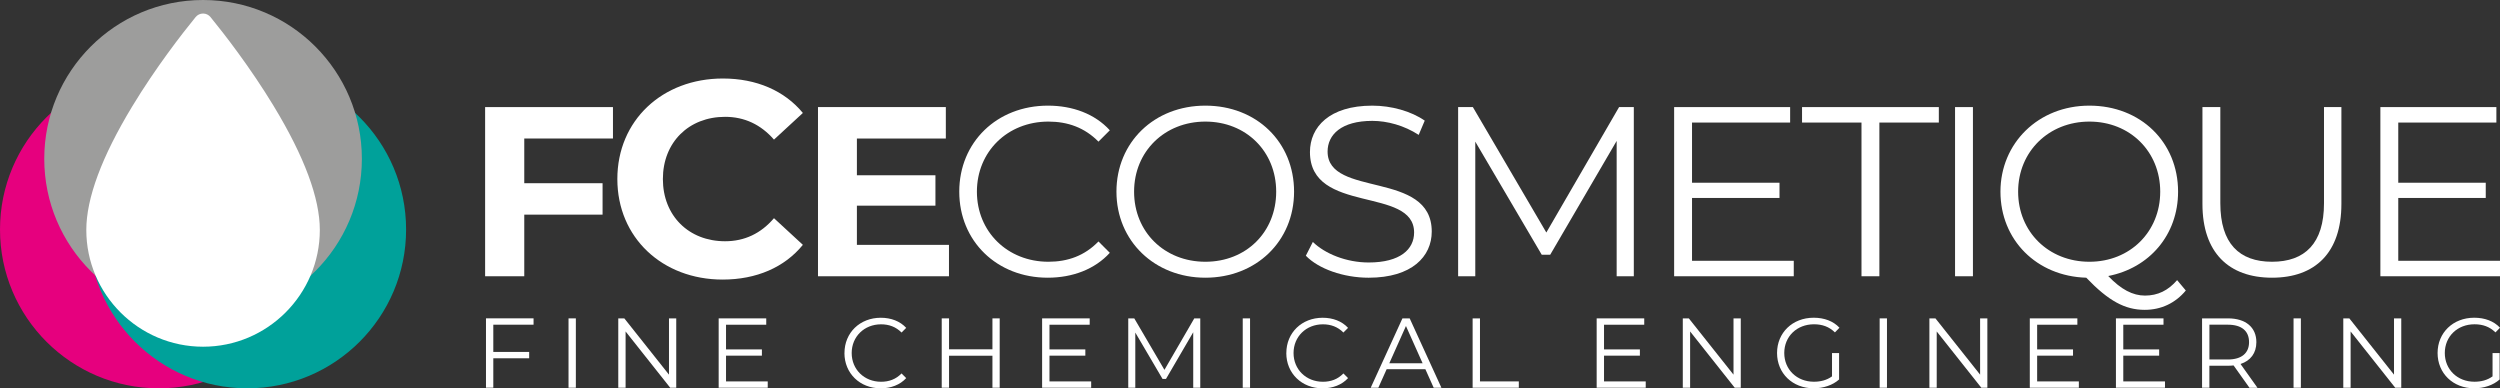 <svg xmlns="http://www.w3.org/2000/svg" viewBox="0 0 724.15 112.48"><rect x="0" y="0" width="724.15" height="112.48" fill="#333333" stroke="none"/><g style="isolation:isolate;"><g id="Camada_2"><g id="Camada_1-2"><path d="M142.89,94.05v7.89h10.39v1.84h-10.39v8.52h-2.12v-20.09h13.78v1.84h-11.65Z" style="fill:#fff;"></path><path d="M164.68,92.22h2.12v20.09h-2.12v-20.09Z" style="fill:#fff;"></path><path d="M195.88,92.22v20.09h-1.75l-12.92-16.3v16.3h-2.12v-20.09h1.75l12.94,16.3v-16.3h2.1Z" style="fill:#fff;"></path><path d="M222.38,110.47v1.84h-14.21v-20.09h13.78v1.84h-11.65v7.15h10.39v1.81h-10.39v7.46h12.08Z" style="fill:#fff;"></path><path d="M244.61,102.26c0-5.89,4.48-10.22,10.53-10.22,2.93,0,5.57.98,7.35,2.93l-1.35,1.35c-1.64-1.66-3.64-2.38-5.94-2.38-4.85,0-8.5,3.56-8.5,8.32s3.65,8.32,8.5,8.32c2.3,0,4.31-.72,5.94-2.41l1.35,1.35c-1.78,1.95-4.42,2.96-7.38,2.96-6.03,0-10.51-4.33-10.51-10.22Z" style="fill:#fff;"></path><path d="M289.57,92.22v20.09h-2.1v-9.27h-12.57v9.27h-2.12v-20.09h2.12v8.96h12.57v-8.96h2.1Z" style="fill:#fff;"></path><path d="M316.07,110.47v1.84h-14.21v-20.09h13.78v1.84h-11.65v7.15h10.39v1.81h-10.39v7.46h12.08Z" style="fill:#fff;"></path><path d="M347.67,92.22v20.09h-2.04v-16.07l-7.89,13.52h-1l-7.89-13.43v15.99h-2.04v-20.09h1.75l8.73,14.9,8.64-14.9h1.75Z" style="fill:#fff;"></path><path d="M359.97,92.22h2.12v20.09h-2.12v-20.09Z" style="fill:#fff;"></path><path d="M372.6,102.26c0-5.89,4.48-10.22,10.53-10.22,2.93,0,5.57.98,7.35,2.93l-1.35,1.35c-1.64-1.66-3.64-2.38-5.94-2.38-4.85,0-8.5,3.56-8.5,8.32s3.65,8.32,8.5,8.32c2.3,0,4.31-.72,5.94-2.41l1.35,1.35c-1.78,1.95-4.42,2.96-7.38,2.96-6.03,0-10.51-4.33-10.51-10.22Z" style="fill:#fff;"></path><path d="M412.85,106.94h-11.19l-2.41,5.37h-2.21l9.19-20.09h2.1l9.19,20.09h-2.24l-2.41-5.37ZM412.07,105.22l-4.82-10.79-4.82,10.79h9.64Z" style="fill:#fff;"></path><path d="M426.57,92.22h2.12v18.26h11.25v1.84h-13.38v-20.09Z" style="fill:#fff;"></path><path d="M476.7,110.47v1.84h-14.21v-20.09h13.78v1.84h-11.65v7.15h10.39v1.81h-10.39v7.46h12.08Z" style="fill:#fff;"></path><path d="M504.23,92.22v20.09h-1.75l-12.92-16.3v16.3h-2.12v-20.09h1.75l12.94,16.3v-16.3h2.1Z" style="fill:#fff;"></path><path d="M530.67,102.26h2.04v7.66c-1.89,1.69-4.59,2.55-7.38,2.55-6.11,0-10.59-4.33-10.59-10.22s4.48-10.22,10.62-10.22c3.04,0,5.68.98,7.46,2.9l-1.32,1.35c-1.69-1.67-3.7-2.35-6.06-2.35-4.97,0-8.61,3.53-8.61,8.32s3.65,8.32,8.58,8.32c1.92,0,3.7-.43,5.25-1.55v-6.77Z" style="fill:#fff;"></path><path d="M544.46,92.22h2.12v20.09h-2.12v-20.09Z" style="fill:#fff;"></path><path d="M575.66,92.22v20.09h-1.75l-12.92-16.3v16.3h-2.12v-20.09h1.75l12.94,16.3v-16.3h2.1Z" style="fill:#fff;"></path><path d="M602.16,110.47v1.84h-14.21v-20.09h13.78v1.84h-11.65v7.15h10.39v1.81h-10.39v7.46h12.08Z" style="fill:#fff;"></path><path d="M627.11,110.47v1.84h-14.21v-20.09h13.78v1.84h-11.65v7.15h10.39v1.81h-10.39v7.46h12.08Z" style="fill:#fff;"></path><path d="M651.57,112.31l-4.59-6.46c-.52.06-1.03.09-1.61.09h-5.4v6.37h-2.12v-20.09h7.52c5.11,0,8.21,2.58,8.21,6.89,0,3.16-1.67,5.37-4.59,6.32l4.91,6.89h-2.32ZM651.46,99.1c0-3.21-2.12-5.05-6.14-5.05h-5.34v10.08h5.34c4.02,0,6.14-1.87,6.14-5.02Z" style="fill:#fff;"></path><path d="M664.35,92.22h2.12v20.09h-2.12v-20.09Z" style="fill:#fff;"></path><path d="M695.55,92.22v20.09h-1.75l-12.92-16.3v16.3h-2.12v-20.09h1.75l12.94,16.3v-16.3h2.1Z" style="fill:#fff;"></path><path d="M722,102.26h2.04v7.66c-1.89,1.69-4.59,2.55-7.38,2.55-6.11,0-10.59-4.33-10.59-10.22s4.48-10.22,10.62-10.22c3.04,0,5.68.98,7.46,2.9l-1.32,1.35c-1.69-1.67-3.7-2.35-6.06-2.35-4.97,0-8.61,3.53-8.61,8.32s3.65,8.32,8.58,8.32c1.92,0,3.7-.43,5.25-1.55v-6.77Z" style="fill:#fff;"></path><circle cx="46" cy="66.48" r="46" style="fill:#e6007e; mix-blend-mode:multiply;"></circle><circle cx="71.63" cy="66.48" r="46" style="fill:#00a19a; mix-blend-mode:multiply;"></circle><circle cx="58.82" cy="46" r="46" style="fill:#9d9d9c; mix-blend-mode:multiply;"></circle><path d="M79.35,30.83c-6.84-11.29-14.45-21.07-18.38-25.89-.53-.65-1.31-1.02-2.15-1.02s-1.62.37-2.15,1.02c-3.93,4.82-11.54,14.6-18.38,25.9-8.82,14.56-13.29,26.59-13.29,35.77,0,18.65,15.17,33.82,33.82,33.82s33.82-15.17,33.82-33.82c0-9.18-4.47-21.22-13.29-35.77h0Z" style="fill:#fff;"></path><path d="M151.86,40.12v12.95h22.68v9.1h-22.68v17.85h-11.34V31.02h37.03v9.1h-25.69Z" style="fill:#fff;"></path><path d="M178.82,51.86c0-16.98,13.03-29.12,30.57-29.12,9.73,0,17.86,3.54,23.17,9.98l-8.37,7.72c-3.78-4.34-8.53-6.6-14.16-6.6-10.54,0-18.02,7.4-18.02,18.02s7.48,18.02,18.02,18.02c5.63,0,10.38-2.25,14.16-6.68l8.37,7.72c-5.31,6.52-13.44,10.06-23.25,10.06-17.46,0-30.49-12.15-30.49-29.12Z" style="fill:#fff;"></path><path d="M274.88,70.92v9.1h-37.94V31.02h37.03v9.1h-25.76v10.64h22.75v8.82h-22.75v11.34h26.67Z" style="fill:#fff;"></path><path d="M277.86,55.52c0-14.35,10.92-24.92,25.69-24.92,7.14,0,13.58,2.38,17.92,7.14l-3.29,3.29c-3.99-4.06-8.89-5.81-14.49-5.81-11.83,0-20.72,8.68-20.72,20.3s8.89,20.3,20.72,20.3c5.6,0,10.5-1.75,14.49-5.88l3.29,3.29c-4.34,4.76-10.78,7.21-17.99,7.21-14.7,0-25.62-10.57-25.62-24.92Z" style="fill:#fff;"></path><path d="M323.39,55.52c0-14.28,10.92-24.92,25.76-24.92s25.69,10.57,25.69,24.92-10.99,24.92-25.69,24.92-25.76-10.64-25.76-24.92ZM369.66,55.52c0-11.69-8.75-20.3-20.51-20.3s-20.65,8.61-20.65,20.3,8.82,20.3,20.65,20.3,20.51-8.61,20.51-20.3Z" style="fill:#fff;"></path><path d="M378.25,74.07l2.03-3.99c3.5,3.43,9.73,5.95,16.17,5.95,9.17,0,13.16-3.85,13.16-8.68,0-13.44-30.17-5.18-30.17-23.31,0-7.21,5.6-13.44,18.06-13.44,5.53,0,11.27,1.61,15.19,4.34l-1.75,4.13c-4.2-2.73-9.1-4.06-13.44-4.06-8.96,0-12.95,3.99-12.95,8.89,0,13.44,30.17,5.32,30.17,23.17,0,7.21-5.74,13.37-18.27,13.37-7.35,0-14.56-2.59-18.2-6.37Z" style="fill:#fff;"></path><path d="M473.25,31.02v49h-4.97v-39.2l-19.25,32.97h-2.45l-19.25-32.76v38.99h-4.97V31.02h4.27l21.28,36.33,21.07-36.33h4.27Z" style="fill:#fff;"></path><path d="M519.58,75.54v4.48h-34.65V31.02h33.6v4.48h-28.42v17.43h25.34v4.41h-25.34v18.2h29.47Z" style="fill:#fff;"></path><path d="M539.2,35.5h-17.22v-4.48h39.62v4.48h-17.22v44.52h-5.18v-44.52Z" style="fill:#fff;"></path><path d="M566.3,31.02h5.18v49h-5.18V31.02Z" style="fill:#fff;"></path><path d="M633.14,84.15c-3.01,3.64-7.14,5.6-11.9,5.6-5.74,0-10.5-2.59-16.94-9.31-14.35-.42-24.85-10.92-24.85-24.92s10.92-24.92,25.76-24.92,25.69,10.57,25.69,24.92c0,12.53-8.33,22.12-20.23,24.43,3.71,3.92,7.14,5.67,10.64,5.67,3.71,0,6.72-1.47,9.31-4.48l2.52,3.01ZM605.22,75.82c11.76,0,20.51-8.68,20.51-20.3s-8.75-20.3-20.51-20.3-20.65,8.68-20.65,20.3,8.82,20.3,20.65,20.3Z" style="fill:#fff;"></path><path d="M637.96,59.09v-28.07h5.18v27.86c0,11.62,5.46,16.94,14.98,16.94s15.05-5.32,15.05-16.94v-27.86h5.04v28.07c0,14.07-7.56,21.35-20.09,21.35s-20.16-7.28-20.16-21.35Z" style="fill:#fff;"></path><path d="M724.15,75.54v4.48h-34.65V31.02h33.6v4.48h-28.42v17.43h25.34v4.41h-25.34v18.2h29.47Z" style="fill:#fff;"></path></g></g></g></svg>